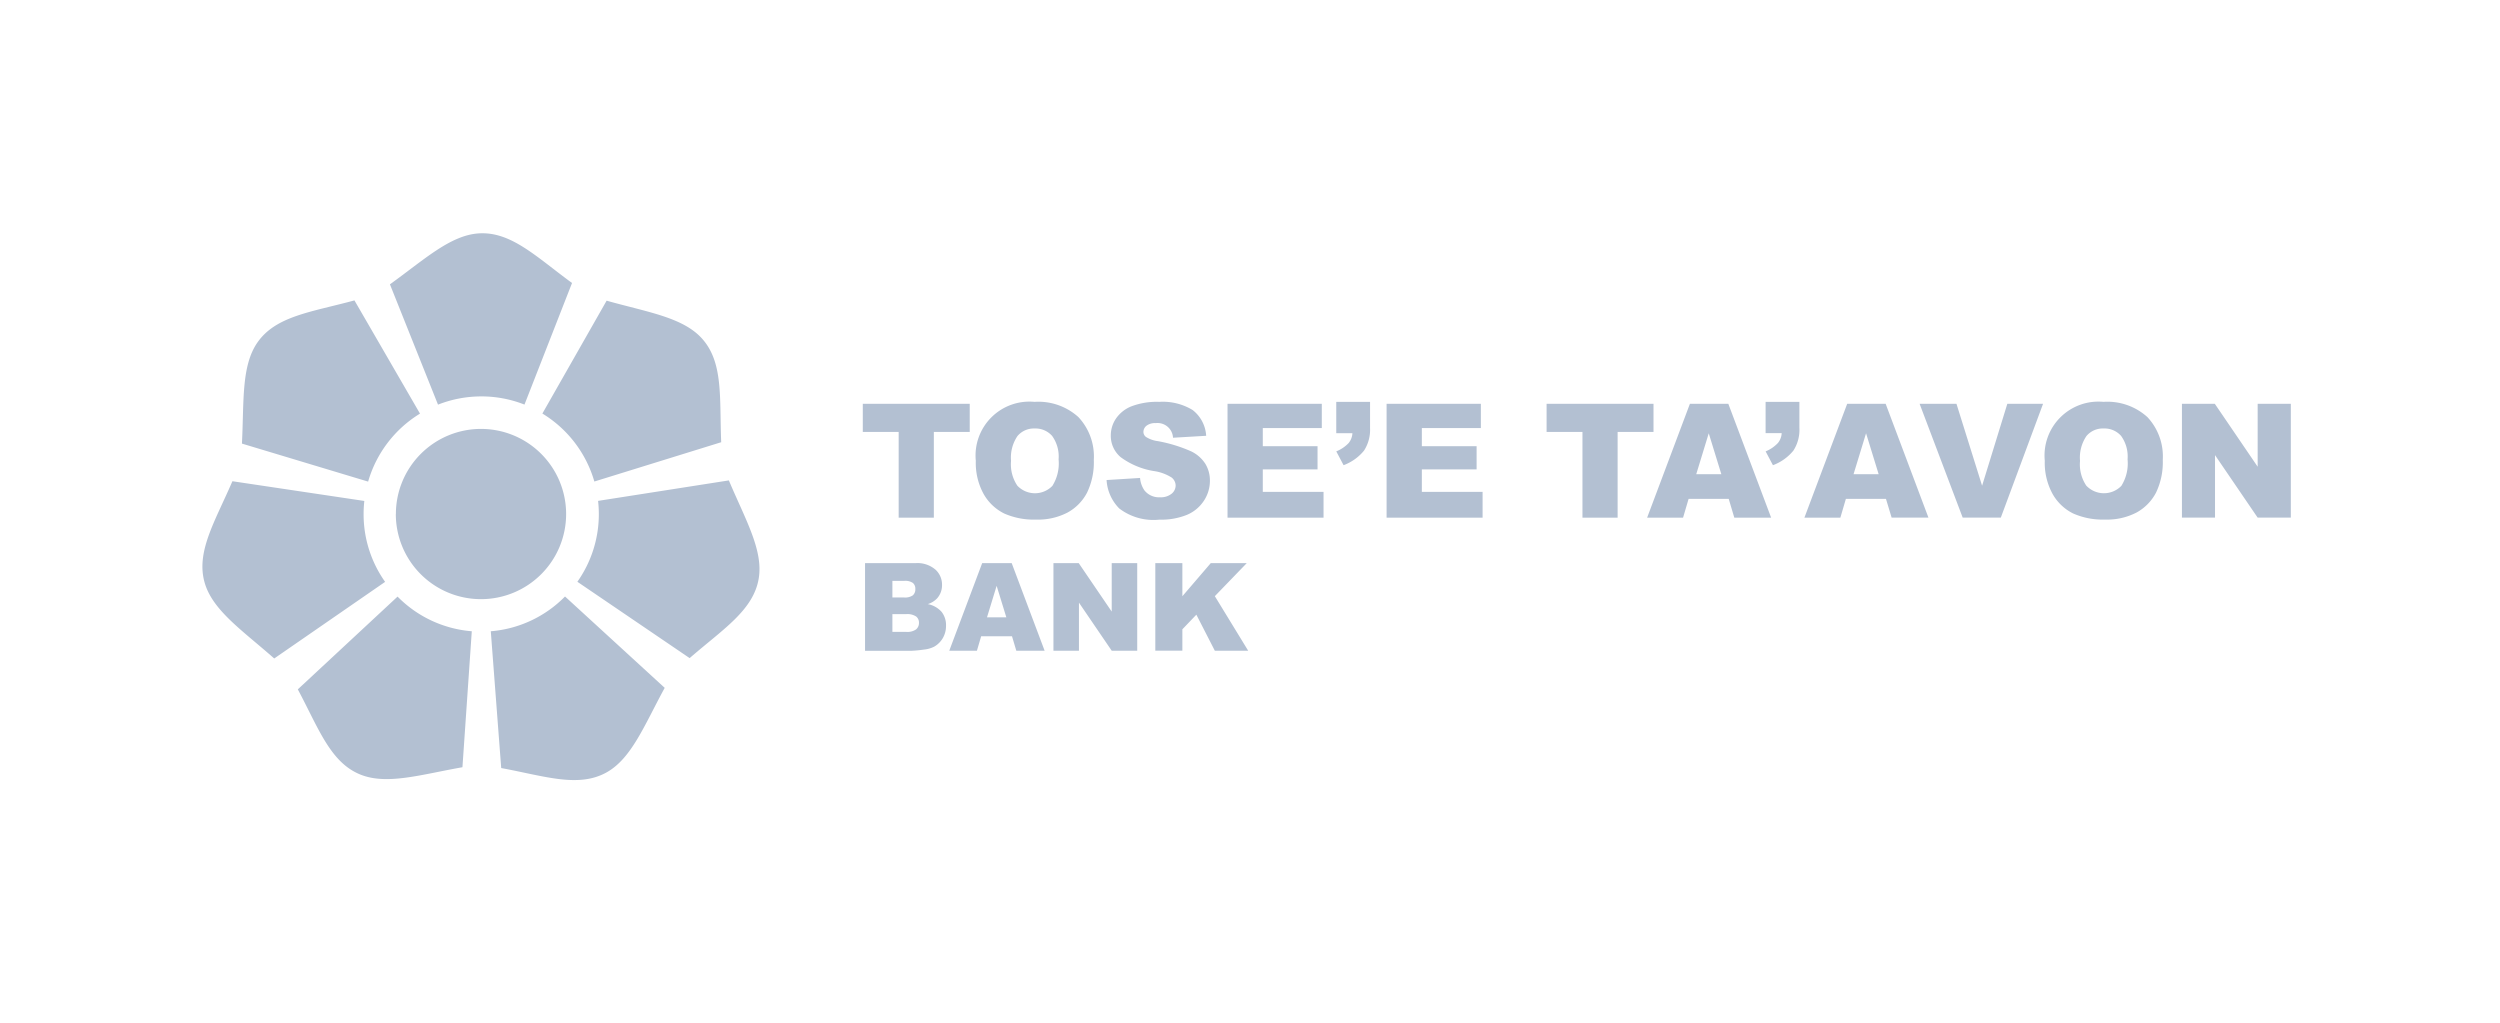 <svg xmlns="http://www.w3.org/2000/svg" width="171" height="70" viewBox="0 0 171 70">
<defs>
    <style>
      .cls-1 {
        fill: #b3c0d2;
        fill-rule: evenodd;
      }
    </style>
  </defs>
  <path id="Shape_831_copy" data-name="Shape 831 copy" class="cls-1" d="M51.9,39.548c-0.353,2.191-2.442,3.481-4.729,5.467l-7.679-5.222a8.006,8.006,0,0,0,1.468-4.633,8.106,8.106,0,0,0-.051-0.9l8.945-1.4C50.967,35.5,52.211,37.615,51.9,39.548Zm-14.8-11.264,4.393-7.718c2.764,0.781,5.194,1.128,6.511,2.577,1.493,1.642,1.2,4.079,1.326,7.105l-8.676,2.688A8.064,8.064,0,0,0,37.094,28.283Zm-4.179-1.169a8.02,8.02,0,0,0-2.961.563l-3.289-8.23c2.334-1.674,4.12-3.357,6.074-3.484,2.214-.143,3.937,1.606,6.382,3.393l-3.253,8.317A8.025,8.025,0,0,0,32.915,27.114ZM25.18,32.942l-8.631-2.6c0.146-2.869-.056-5.315,1.063-6.921,1.269-1.821,3.71-2.077,6.632-2.874l4.484,7.745A8.065,8.065,0,0,0,25.18,32.942Zm-0.31,2.217A8,8,0,0,0,26.342,39.8l-7.585,5.24c-2.152-1.9-4.19-3.27-4.748-5.147-0.632-2.127.689-4.2,1.888-6.977l9.023,1.349A8.146,8.146,0,0,0,24.87,35.159Zm7.4,8.019-0.639,9.3c-2.829.5-5.169,1.237-6.984,0.5-2.057-.832-2.851-3.155-4.277-5.826l6.823-6.345A8.021,8.021,0,0,0,32.266,43.178Zm-5.191-8.019A5.822,5.822,0,1,1,32.9,40.982,5.823,5.823,0,0,1,27.074,35.159ZM38.647,40.8l6.819,6.249c-1.376,2.521-2.255,4.812-3.961,5.774-1.933,1.09-4.244.262-7.222-.288L33.57,43.178A8.02,8.02,0,0,0,38.647,40.8ZM79.292,27.487a3.922,3.922,0,0,1,2.278.555,2.4,2.4,0,0,1,.932,1.766l-2.268.133a1.06,1.06,0,0,0-1.179-1,0.959,0.959,0,0,0-.633.178,0.546,0.546,0,0,0-.212.433,0.435,0.435,0,0,0,.174.334,1.974,1.974,0,0,0,.809.287,10.05,10.05,0,0,1,2.259.689,2.366,2.366,0,0,1,.994.863,2.189,2.189,0,0,1,.312,1.153,2.469,2.469,0,0,1-.416,1.38,2.581,2.581,0,0,1-1.159.959,4.675,4.675,0,0,1-1.875.327,3.856,3.856,0,0,1-2.751-.765,3.012,3.012,0,0,1-.867-1.944l2.29-.143a1.745,1.745,0,0,0,.3.851,1.269,1.269,0,0,0,1.062.471,1.18,1.18,0,0,0,.795-0.242,0.726,0.726,0,0,0,.277-0.56,0.714,0.714,0,0,0-.265-0.542,3.06,3.06,0,0,0-1.233-.451,5.244,5.244,0,0,1-2.257-.945,1.9,1.9,0,0,1-.68-1.5,2.041,2.041,0,0,1,.348-1.135,2.321,2.321,0,0,1,1.046-.84A4.9,4.9,0,0,1,79.292,27.487ZM66.33,29.543H63.875v5.864H61.469V29.543H59.015V27.618H66.33v1.924Zm4.435-2.056a4.077,4.077,0,0,1,3,1.044,3.938,3.938,0,0,1,1.052,2.923,4.79,4.79,0,0,1-.461,2.24,3.282,3.282,0,0,1-1.328,1.36,4.373,4.373,0,0,1-2.165.486,4.99,4.99,0,0,1-2.181-.419,3.3,3.3,0,0,1-1.4-1.329,4.41,4.41,0,0,1-.537-2.274A3.687,3.687,0,0,1,70.765,27.487Zm-1.176,5.737a1.661,1.661,0,0,0,2.393.011,2.888,2.888,0,0,0,.426-1.812,2.41,2.41,0,0,0-.444-1.608,1.519,1.519,0,0,0-1.2-.506,1.458,1.458,0,0,0-1.168.515,2.619,2.619,0,0,0-.441,1.7A2.615,2.615,0,0,0,69.589,33.224Zm20.822-3.943H86.375V30.52h3.745v1.588H86.375v1.534h4.155v1.765H83.963V27.618h6.448v1.663Zm3.3-.016a2.624,2.624,0,0,1-.41,1.554,3.277,3.277,0,0,1-1.4,1l-0.5-.945a2.4,2.4,0,0,0,.847-0.571,1.152,1.152,0,0,0,.257-0.673H91.4V27.487h2.312v1.779Zm7.579,0.016H97.254V30.52H101v1.588H97.254v1.534h4.155v1.765H94.843V27.618h6.448v1.663Zm11.81,0.262h-2.455v5.864H108.24V29.543h-2.453V27.618H113.1v1.924Zm5.117-1.924,2.928,7.788h-2.519l-0.382-1.285H115.5l-0.378,1.285h-2.458l2.926-7.788h2.625Zm-0.477,4.818-0.862-2.8-0.856,2.8h1.718ZM121.61,30.3a1.149,1.149,0,0,0,.257-0.673h-1.1V27.487h2.312v1.779a2.618,2.618,0,0,1-.41,1.554,3.277,3.277,0,0,1-1.4,1l-0.5-.945A2.407,2.407,0,0,0,121.61,30.3Zm7.366-2.686,2.928,7.788h-2.518L129,34.122h-2.742l-0.377,1.285h-2.459l2.926-7.788h2.625ZM128.5,32.436l-0.862-2.8-0.856,2.8H128.5Zm5.321-4.818,1.754,5.605,1.726-5.605h2.445l-2.891,7.788h-2.607L131.3,27.618h2.516Zm10.062-.132a4.077,4.077,0,0,1,3,1.044,3.937,3.937,0,0,1,1.051,2.923,4.8,4.8,0,0,1-.46,2.24,3.284,3.284,0,0,1-1.328,1.36,4.37,4.37,0,0,1-2.165.486,4.992,4.992,0,0,1-2.181-.419,3.3,3.3,0,0,1-1.4-1.329,4.416,4.416,0,0,1-.537-2.274A3.687,3.687,0,0,1,143.882,27.487Zm-1.176,5.737a1.661,1.661,0,0,0,2.393.011,2.888,2.888,0,0,0,.426-1.812,2.409,2.409,0,0,0-.444-1.608,1.52,1.52,0,0,0-1.2-.506,1.458,1.458,0,0,0-1.168.515,2.623,2.623,0,0,0-.44,1.7A2.611,2.611,0,0,0,142.706,33.224Zm11.717-1.3V27.618h2.269v7.788h-2.269l-2.917-4.276v4.276h-2.263V27.618h2.248ZM73.8,41.22v3.289H72.056V38.518h1.729l2.256,3.314V38.518h1.745v5.991H76.041Zm-9.83-2.272a1.388,1.388,0,0,1,.465,1.061,1.344,1.344,0,0,1-.331.912,1.475,1.475,0,0,1-.646.4,1.684,1.684,0,0,1,.95.533,1.471,1.471,0,0,1,.3.95,1.638,1.638,0,0,1-.217.838,1.6,1.6,0,0,1-.592.589,1.965,1.965,0,0,1-.7.2,8.311,8.311,0,0,1-.83.082h-3.2V38.518h3.466A1.885,1.885,0,0,1,63.967,38.948ZM61.04,43.221h0.944a1.035,1.035,0,0,0,.674-0.169,0.571,0.571,0,0,0,.2-0.456,0.526,0.526,0,0,0-.194-0.427,1.086,1.086,0,0,0-.681-0.162H61.04v1.214Zm1.409-3.342a0.908,0.908,0,0,0-.591-0.148H61.04v1.137h0.8a0.933,0.933,0,0,0,.6-0.149,0.546,0.546,0,0,0,.169-0.431A0.511,0.511,0,0,0,62.448,39.88ZM69.2,38.518l2.252,5.991H69.515l-0.294-.989H67.111l-0.29.989H64.93l2.251-5.991H69.2Zm-0.367,3.706L68.17,40.07l-0.659,2.154h1.321Zm12.042-1.442,1.942-2.264h2.461l-2.183,2.26,2.281,3.731H83.094l-1.263-2.465-0.957,1v1.463H79.023V38.518h1.851v2.264Z"/>
</svg>
